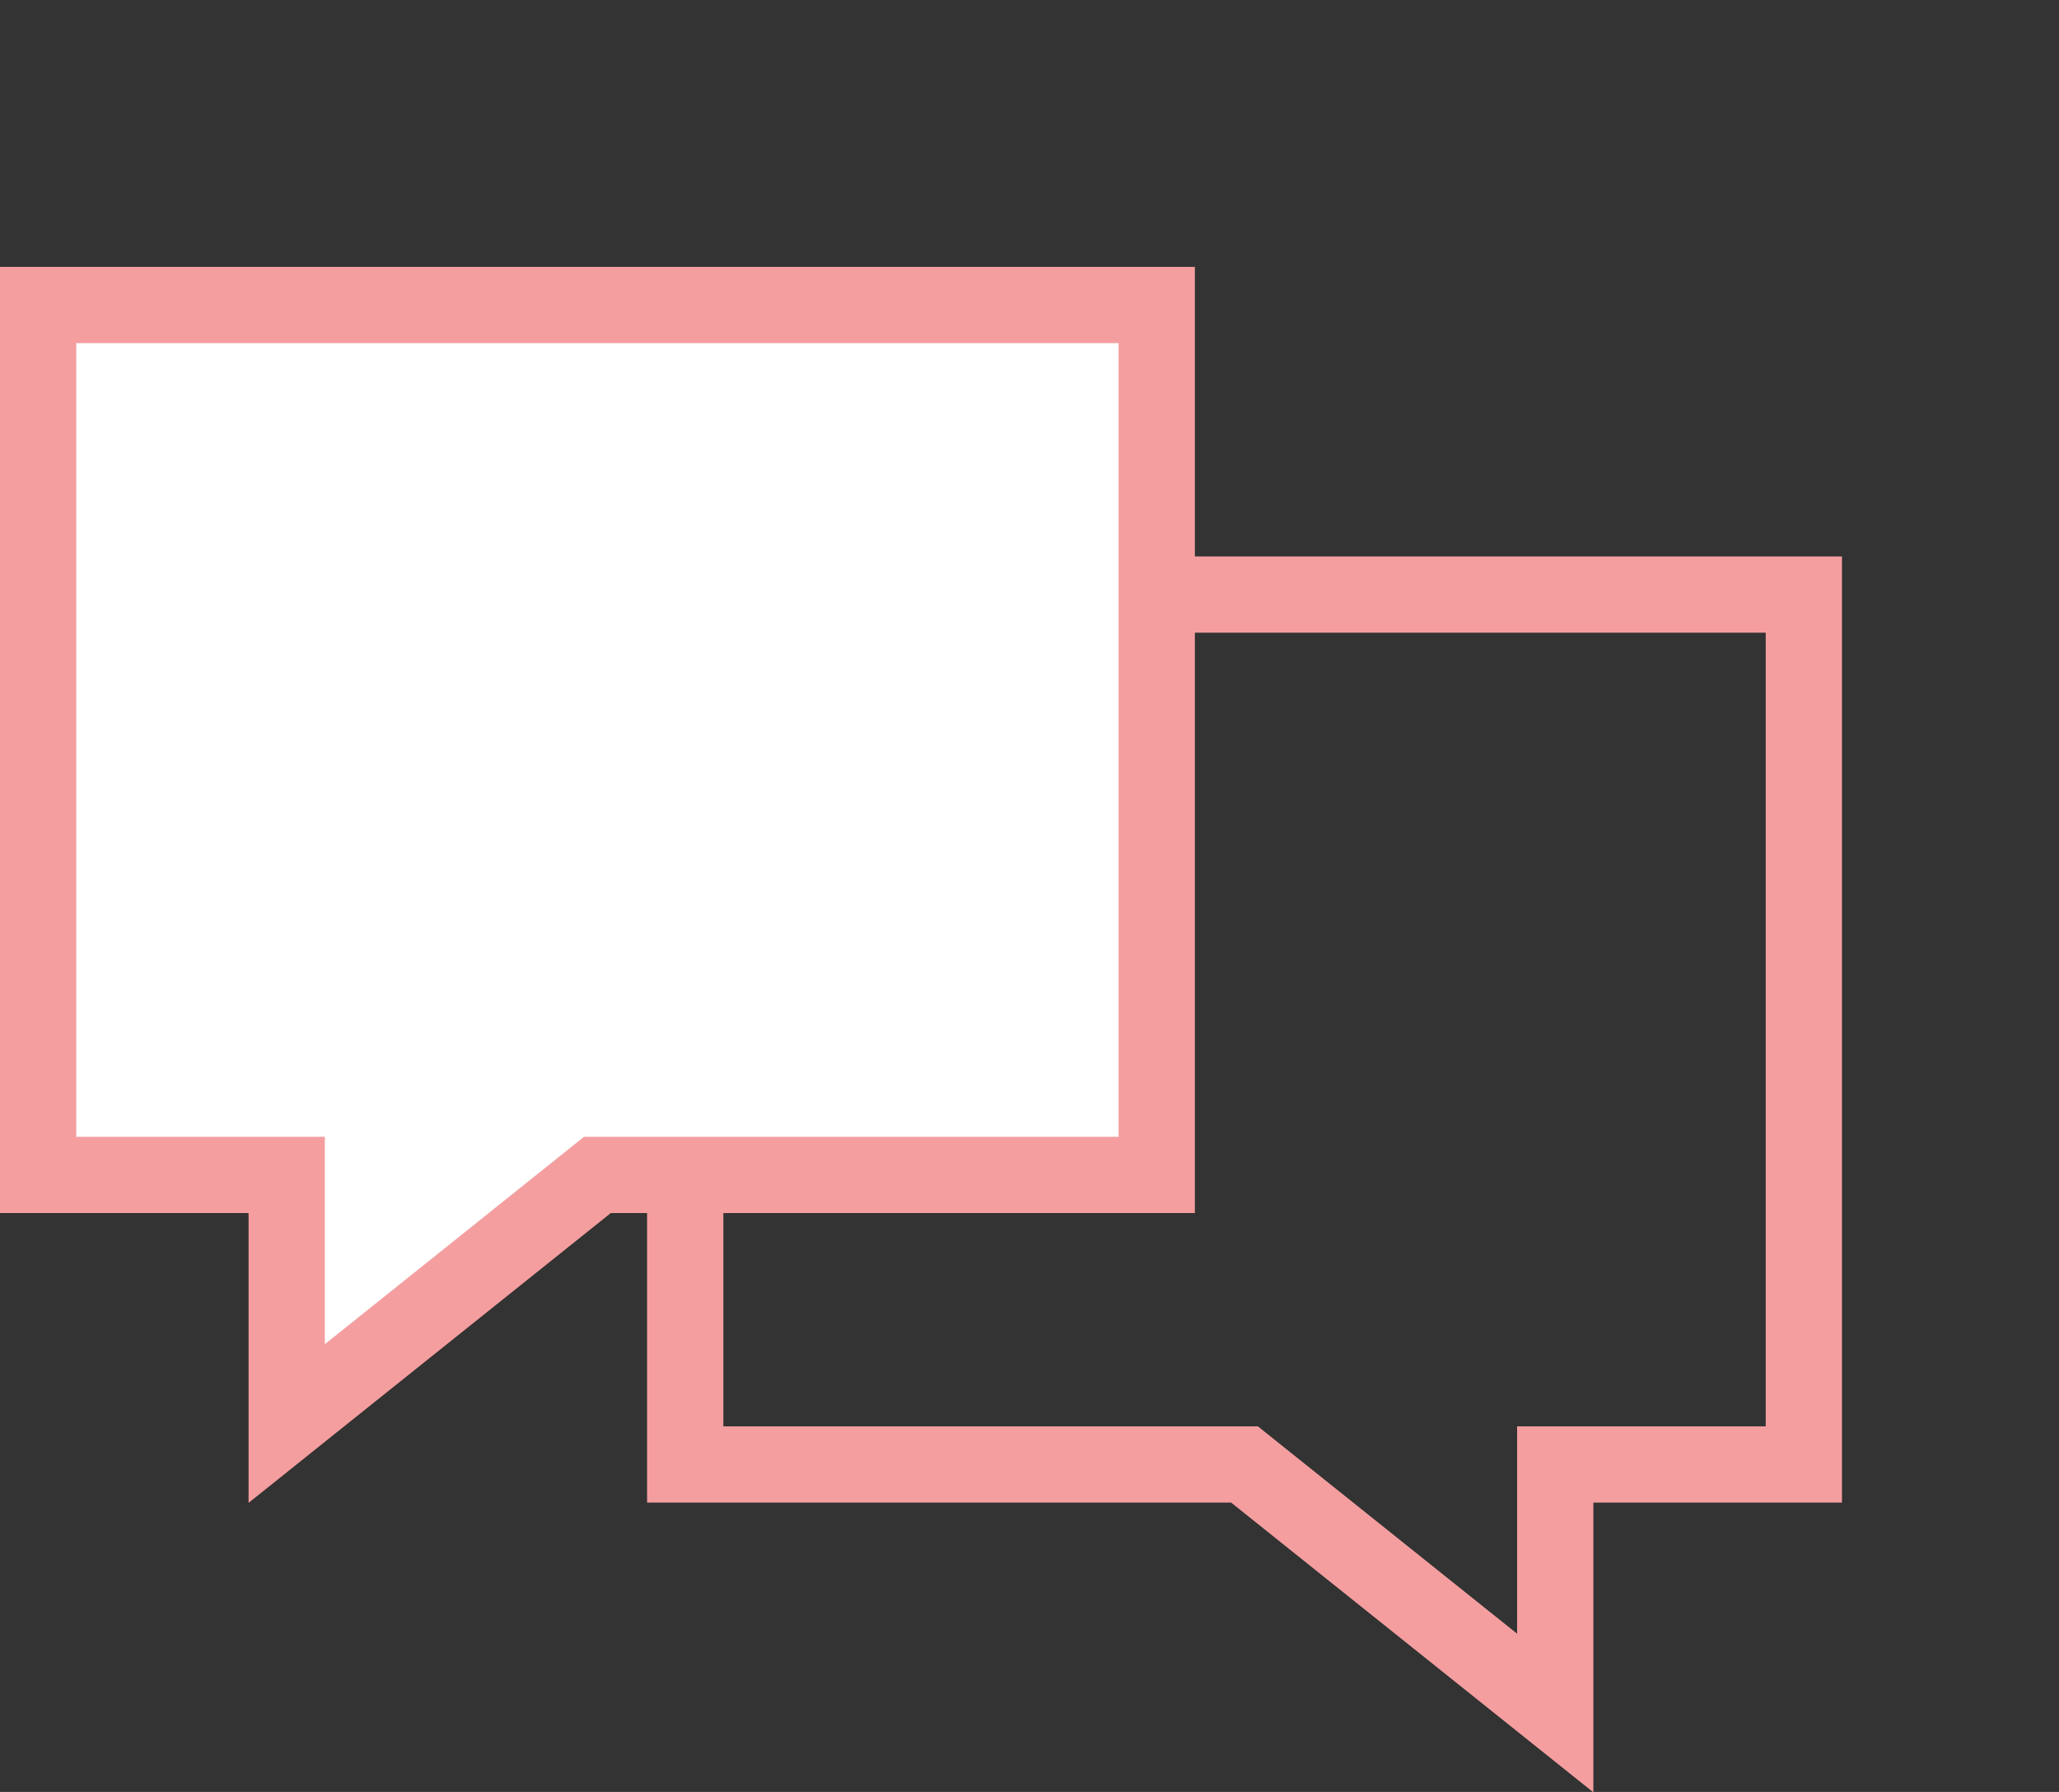 <svg width="54" height="47" viewBox="0 0 54 47" fill="none" xmlns="http://www.w3.org/2000/svg">
<rect x="0" y="0" width="54" height="47" fill="#333333" stroke="none"/>
<g clip-path="url(#clip0_3862_11149)">
<path d="M17.971 38.411H32.639L40.788 44.93V38.411H47.308V15.594H17.971V38.411Z" stroke="#F49EA0" stroke-width="2"/>
<path d="M30.337 30.817H15.668L7.519 37.337V30.817H1V8H30.337V30.817Z" fill="white" stroke="#F49EA0" stroke-width="2"/>
</g>
<defs>
<clipPath id="clip0_3862_11149">
<rect width="54" height="47" fill="white"/>
</clipPath>
</defs>
</svg>

